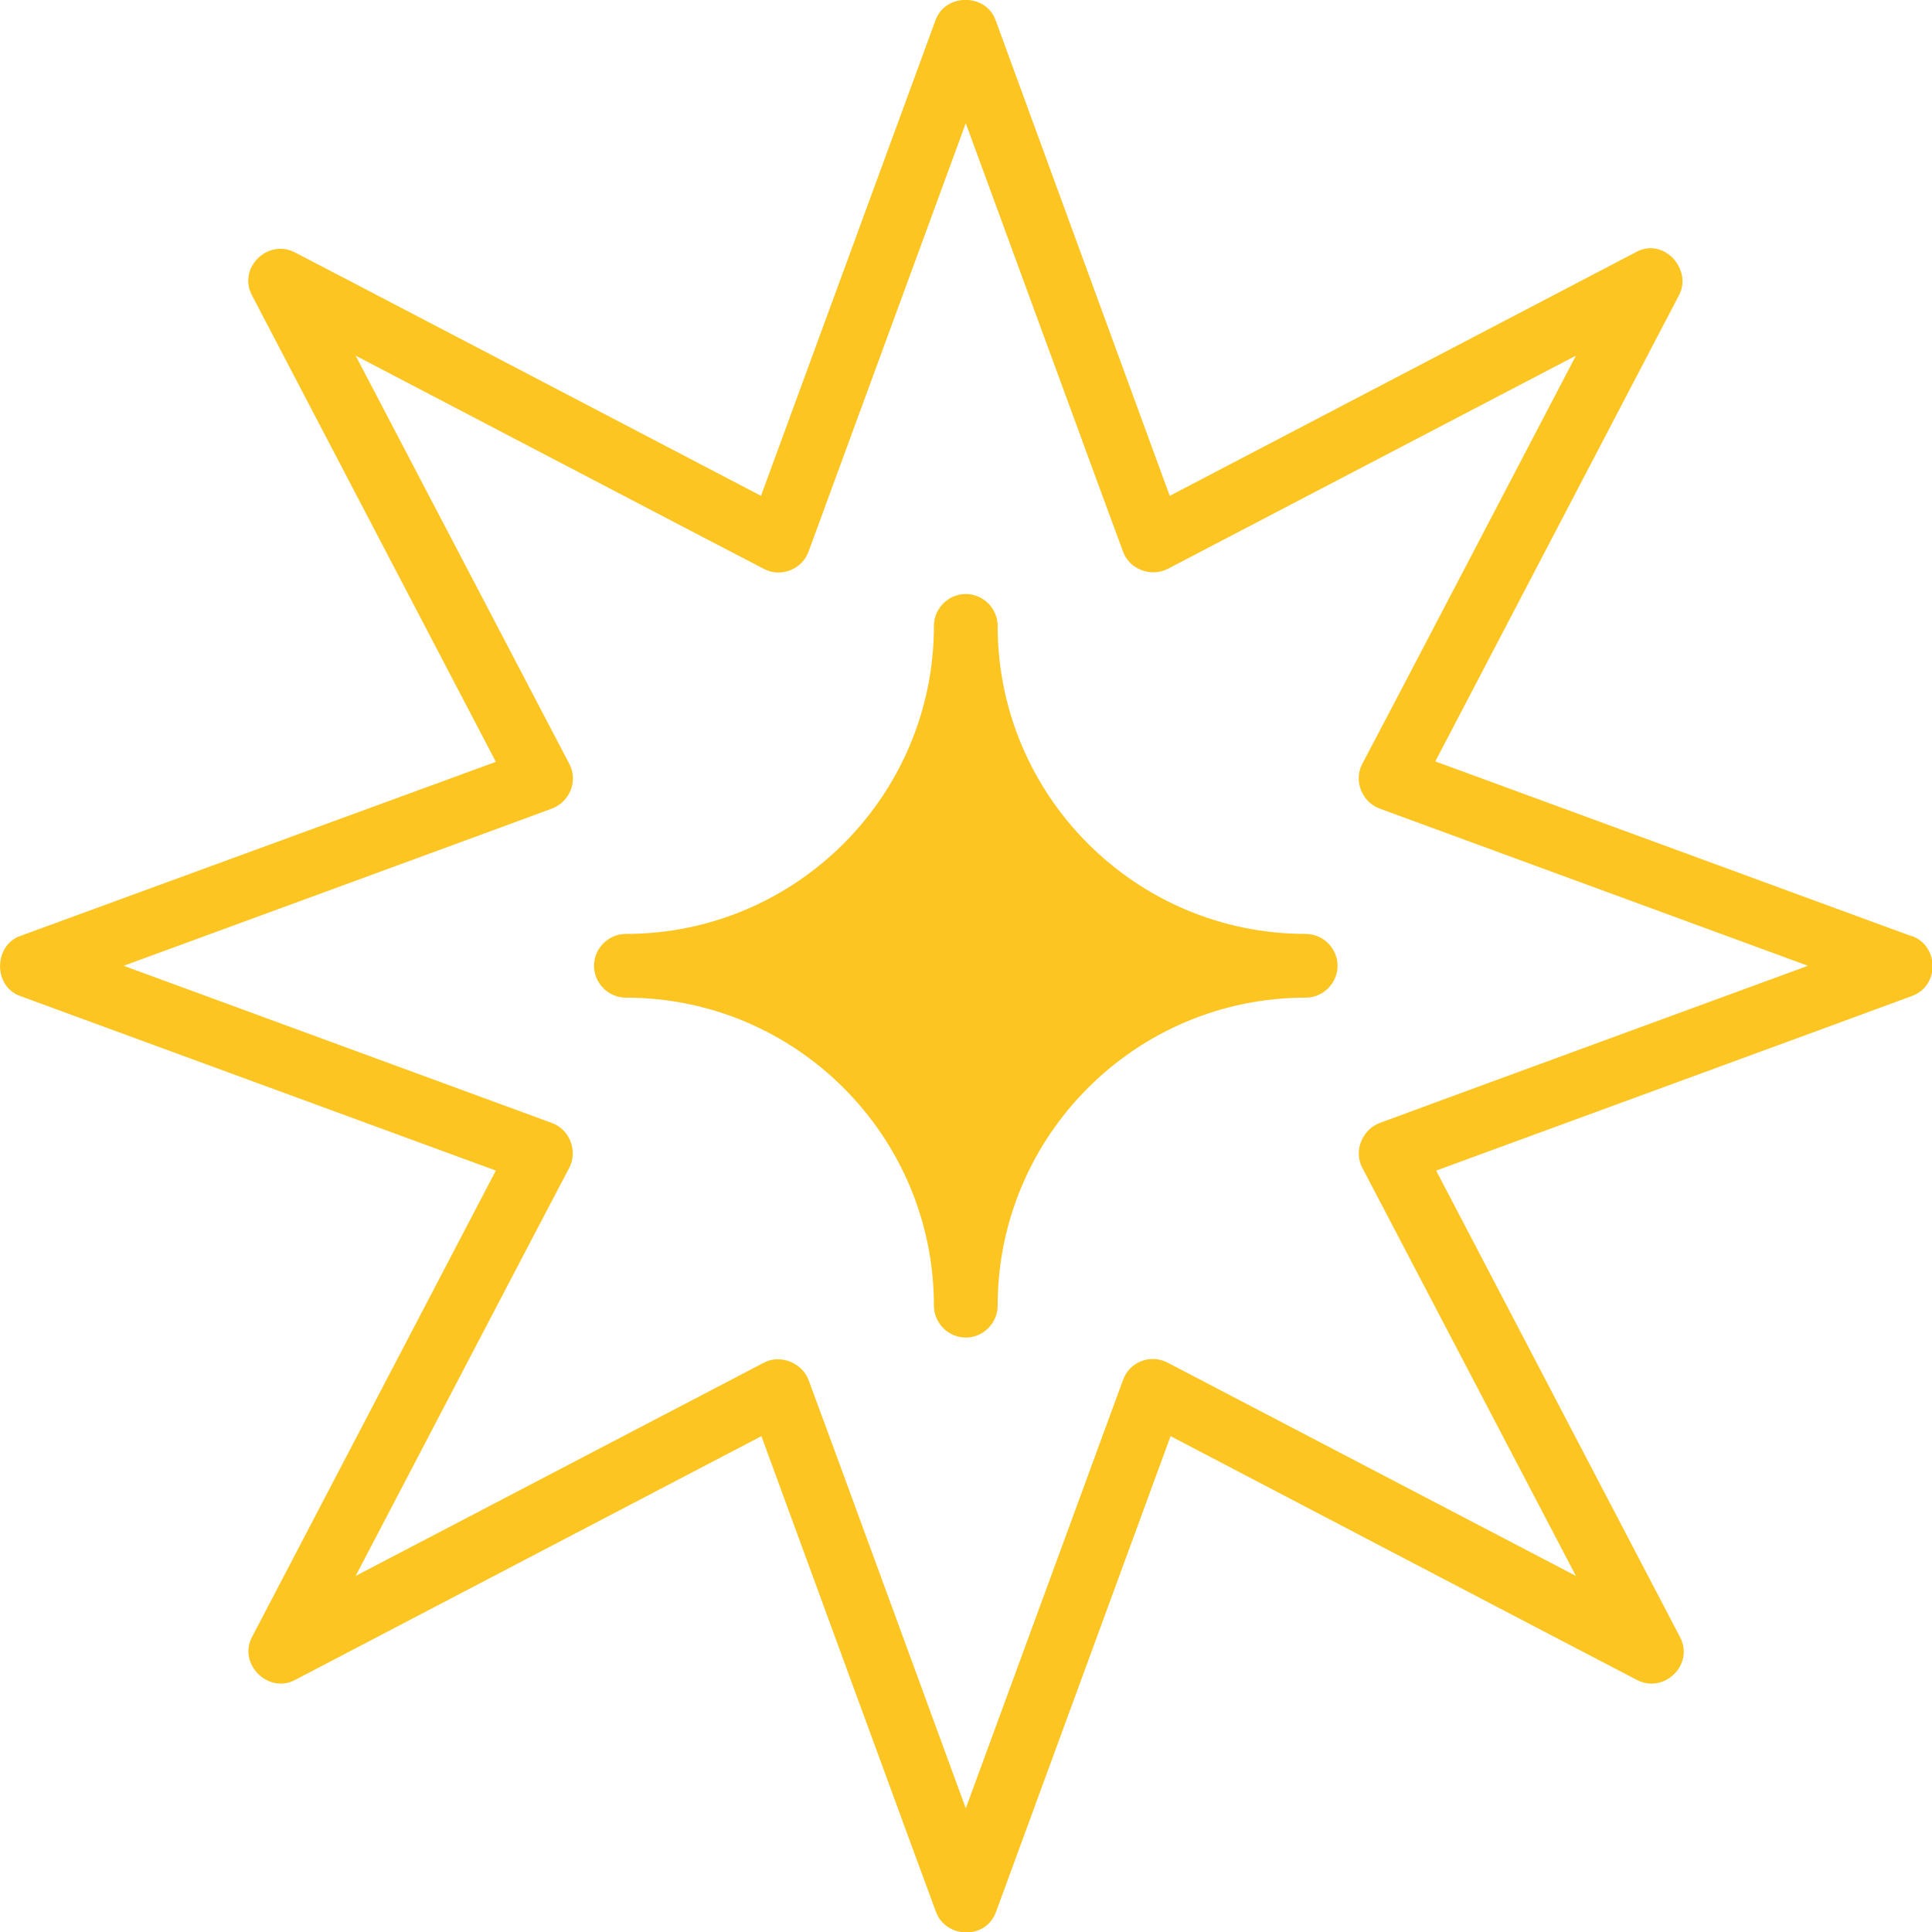 <svg viewBox="0 0 45.47 45.47" xmlns="http://www.w3.org/2000/svg" id="Layer_2">
  <defs>
    <style>
      .cls-1 {
        fill: #fcc522;
      }
    </style>
  </defs>
  <g id="Glyph">
    <g>
      <path d="M44.98,22.03l-11.2-4.11s5.72-10.94,5.74-10.98c.31-.6-.36-1.36-1.01-1.01l-10.98,5.74S23.45.53,23.43.47c-.23-.63-1.18-.63-1.41,0l-4.11,11.2S6.99,5.96,6.94,5.94c-.64-.33-1.35.37-1.01,1.01l5.74,10.98S.52,22.01.47,22.03c-.62.23-.63,1.18,0,1.41l11.2,4.11s-5.71,10.92-5.74,10.98c-.33.63.38,1.34,1.01,1.01l10.98-5.74s4.1,11.19,4.11,11.2c.23.62,1.17.66,1.41,0l4.11-11.2s10.91,5.71,10.98,5.74c.64.33,1.35-.37,1.01-1.01l-5.74-10.98s11.16-4.09,11.2-4.11c.65-.24.64-1.17,0-1.41ZM32.47,26.43c-.4.15-.62.65-.41,1.05l5.03,9.61s-9.61-5.02-9.61-5.02c-.4-.21-.9-.02-1.05.41l-3.7,10.08s-3.67-10.02-3.7-10.08c-.14-.39-.65-.62-1.05-.41l-9.61,5.02s5.01-9.58,5.03-9.61c.2-.38.02-.89-.41-1.05l-10.08-3.7s10.04-3.68,10.08-3.7c.42-.16.62-.65.41-1.05l-5.03-9.61s9.58,5.01,9.61,5.02c.4.21.9.01,1.05-.41l3.7-10.08s3.68,10.04,3.7,10.08c.15.42.66.61,1.05.41l9.61-5.02s-4.99,9.55-5.03,9.61c-.21.4,0,.9.41,1.05l10.08,3.7s-10.04,3.68-10.08,3.7Z" class="cls-1"></path>
      <path d="M30.73,21.98c-4,0-7.25-3.25-7.25-7.25,0-.41-.34-.75-.75-.75s-.75.34-.75.75c0,4-3.25,7.25-7.25,7.25-.41,0-.75.34-.75.75s.34.75.75.75c4,0,7.25,3.25,7.25,7.25,0,.41.34.75.75.75s.75-.34.75-.75c0-4,3.25-7.25,7.25-7.25.41,0,.75-.34.75-.75s-.34-.75-.75-.75Z" class="cls-1"></path>
    </g>
  </g>
</svg>